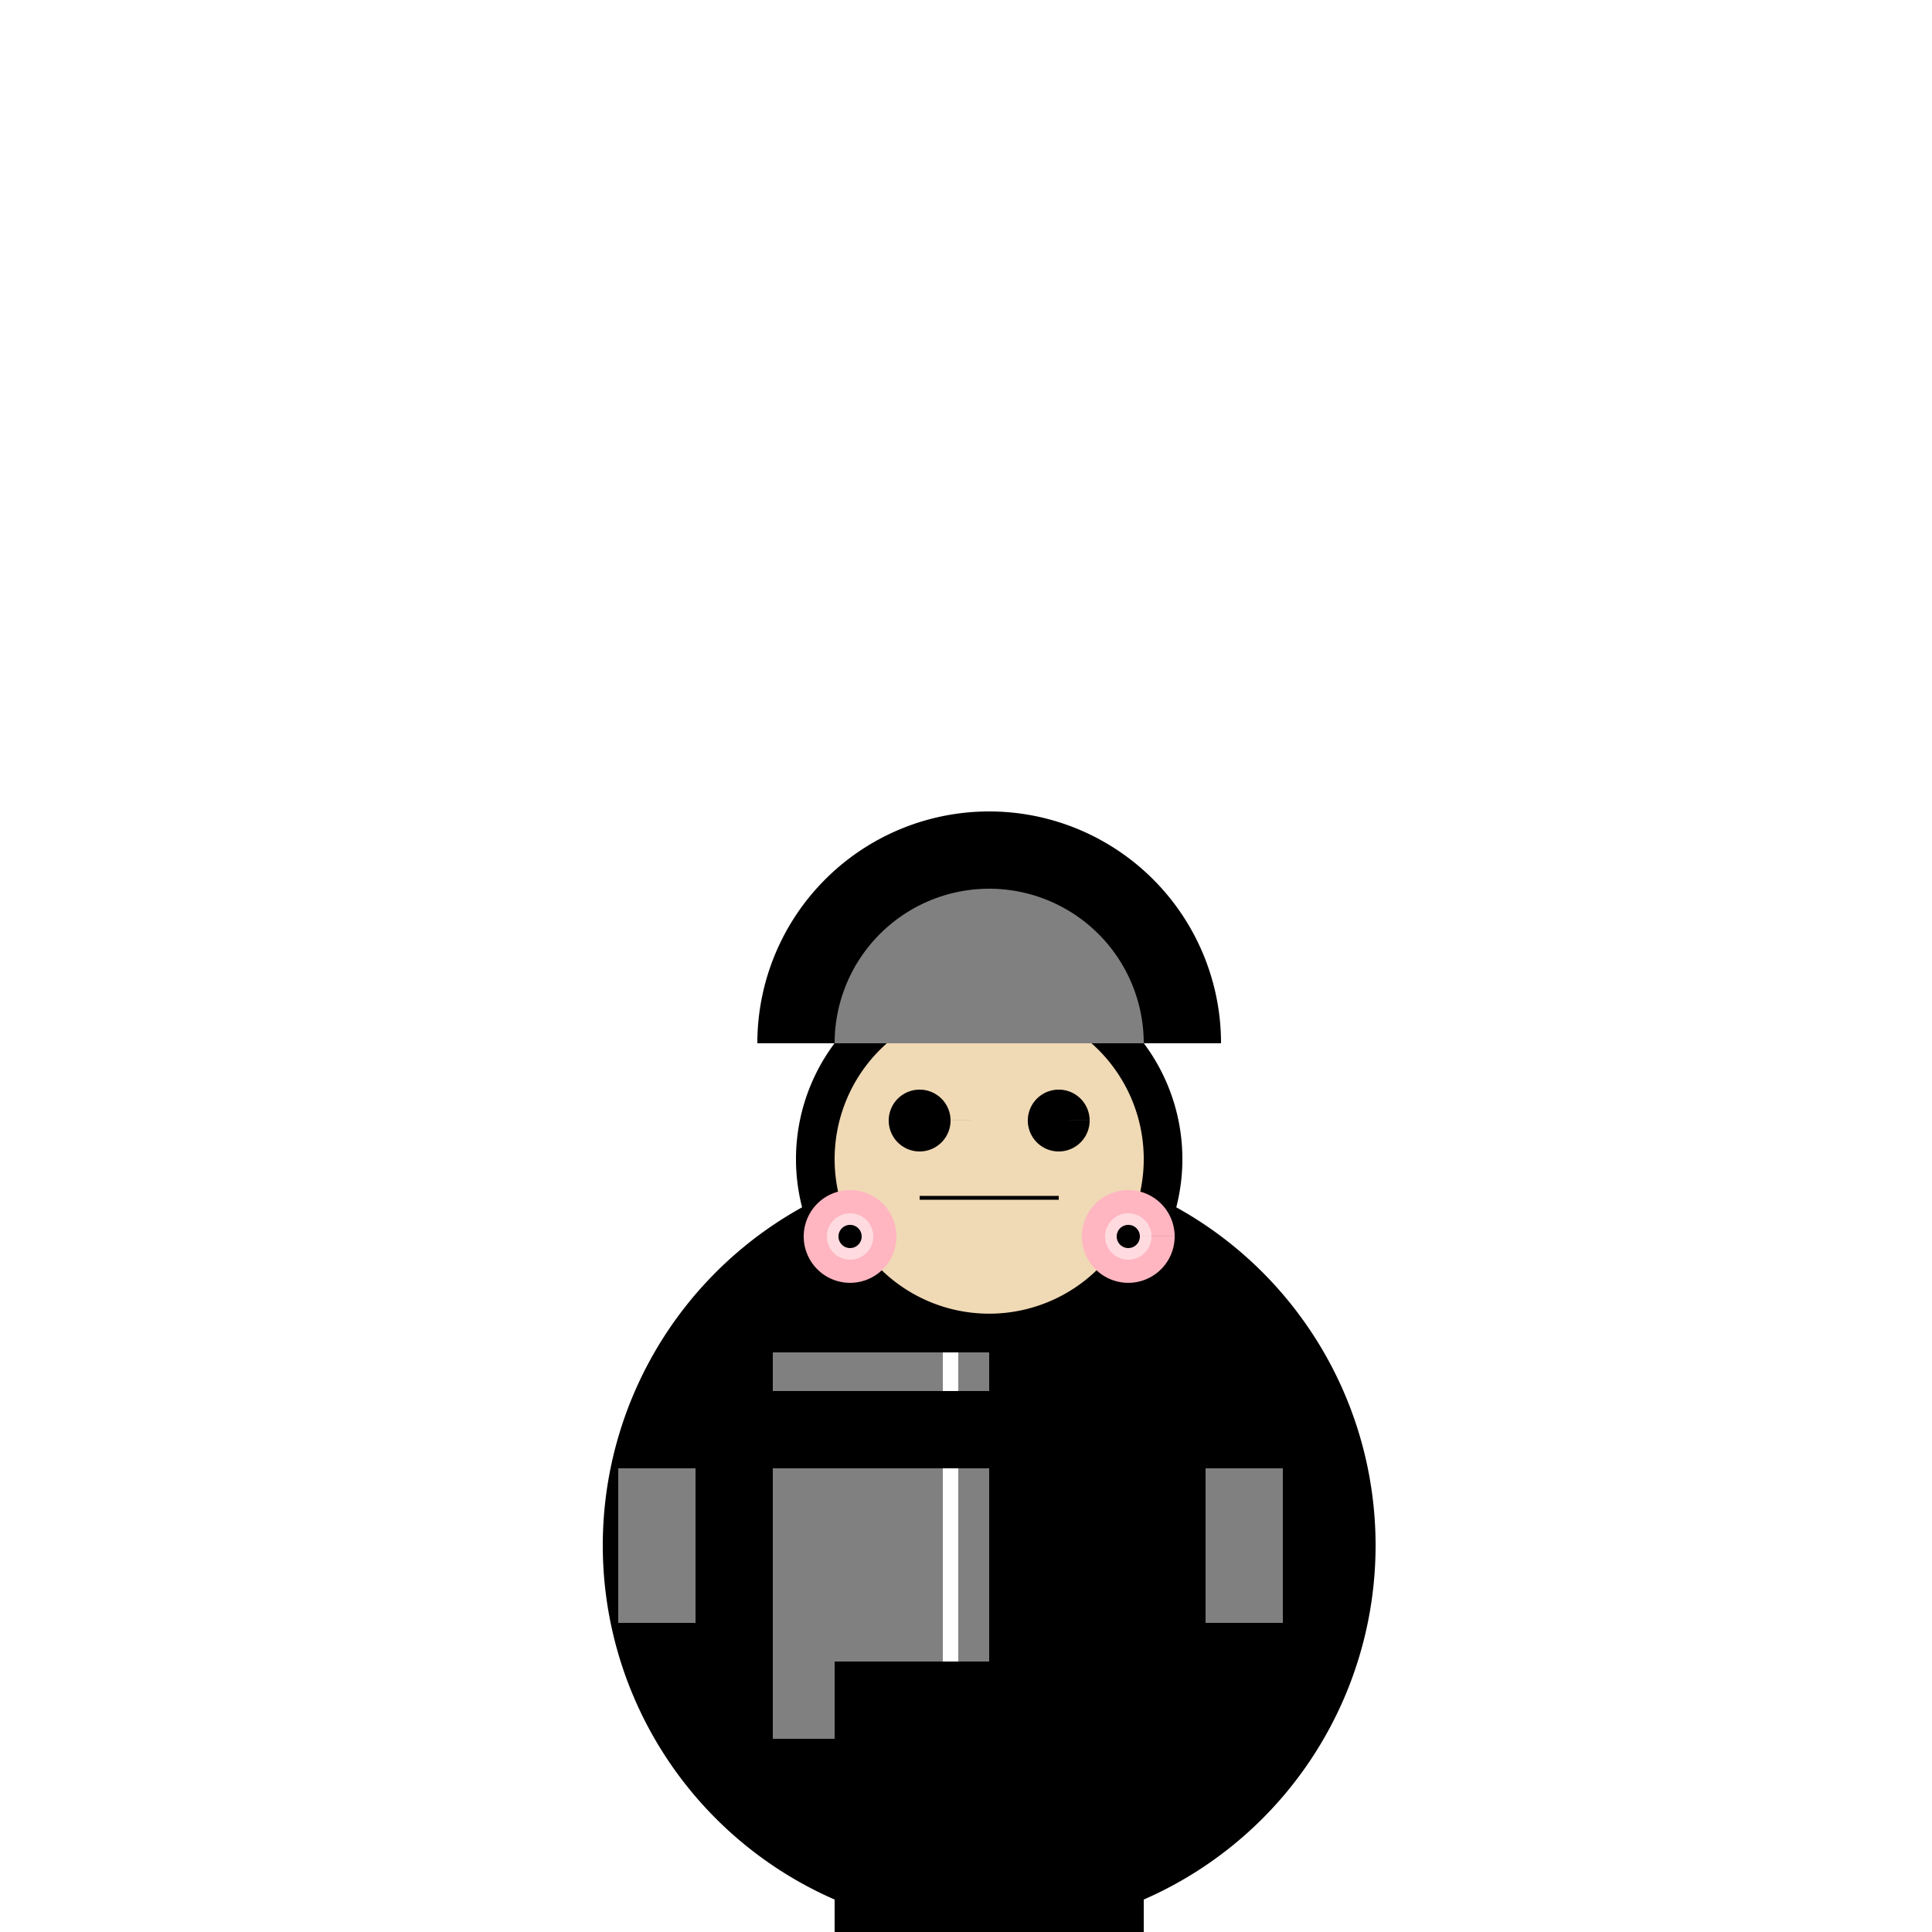 <!--

Generated by DrawGPT.
Free, open source, AI generated images in SVG, PNG, and HTML Canvas format.
https://drawgpt.ai

Created: 2023-09-26T23:55:09.746Z
Link: https://drawgpt.ai/prompt/72820/

-->
<svg xmlns="http://www.w3.org/2000/svg" xmlns:xlink="http://www.w3.org/1999/xlink" width="500" height="500"><defs/><g><rect fill="#FFFFFF" stroke="none" x="0" y="0" width="512" height="512"/><path fill="#000000" stroke="none" paint-order="stroke fill markers" d=" M 356 400 A 100 100 0 1 1 356 399.9"/><path fill="#000000" stroke="none" paint-order="stroke fill markers" d=" M 306 300 A 50 50 0 1 1 306 299.95"/><rect fill="#000000" stroke="none" x="200" y="350" width="112" height="100"/><rect fill="rgb(255,255,255)" stroke="none" x="200" y="350" width="56" height="100" fill-opacity="0.5"/><rect fill="#FFFFFF" stroke="none" x="244" y="350" width="4" height="100"/><path fill="#F0D9B5" stroke="none" paint-order="stroke fill markers" d=" M 296 300 A 40 40 0 1 1 296 299.96"/><path fill="#000000" stroke="none" paint-order="stroke fill markers" d=" M 246 290 A 8 8 0 1 1 246 289.992 L 282 290 A 8 8 0 1 1 282 289.992"/><path fill="none" stroke="#000000" paint-order="fill stroke markers" d=" M 238 310 L 274 310" stroke-miterlimit="10" stroke-dasharray=""/><path fill="#FFB6C1" stroke="none" paint-order="stroke fill markers" d=" M 232 320 A 12 12 0 1 1 232 319.988 L 304 320 A 12 12 0 1 1 304 319.988"/><path fill="rgb(255,255,255)" stroke="none" paint-order="stroke fill markers" d=" M 226 320 A 6 6 0 1 1 226 319.994 L 298 320 A 6 6 0 1 1 298 319.994" fill-opacity="0.5"/><path fill="#000000" stroke="none" paint-order="stroke fill markers" d=" M 223 320 A 3 3 0 1 1 223 319.997 L 295 320 A 3 3 0 1 1 295 319.997"/><path fill="#000000" stroke="none" paint-order="stroke fill markers" d=" M 196 270 A 60 60 0 0 1 316 270"/><path fill="rgb(255,255,255)" stroke="none" paint-order="stroke fill markers" d=" M 216 270 A 40 40 0 0 1 296 270" fill-opacity="0.5"/><rect fill="#000000" stroke="none" x="176" y="360" width="80" height="20"/><rect fill="#000000" stroke="none" x="256" y="360" width="80" height="20"/><rect fill="#000000" stroke="none" x="160" y="380" width="40" height="40"/><rect fill="#000000" stroke="none" x="312" y="380" width="40" height="40"/><rect fill="rgb(255,255,255)" stroke="none" x="160" y="380" width="20" height="40" fill-opacity="0.5"/><rect fill="rgb(255,255,255)" stroke="none" x="312" y="380" width="20" height="40" fill-opacity="0.5"/><rect fill="#000000" stroke="none" x="216" y="430" width="80" height="82"/><rect fill="#000000" stroke="none" x="200" y="500" width="112" height="12"/><rect fill="rgb(255,255,255)" stroke="none" x="200" y="500" width="56" height="12" fill-opacity="0.5"/></g></svg>